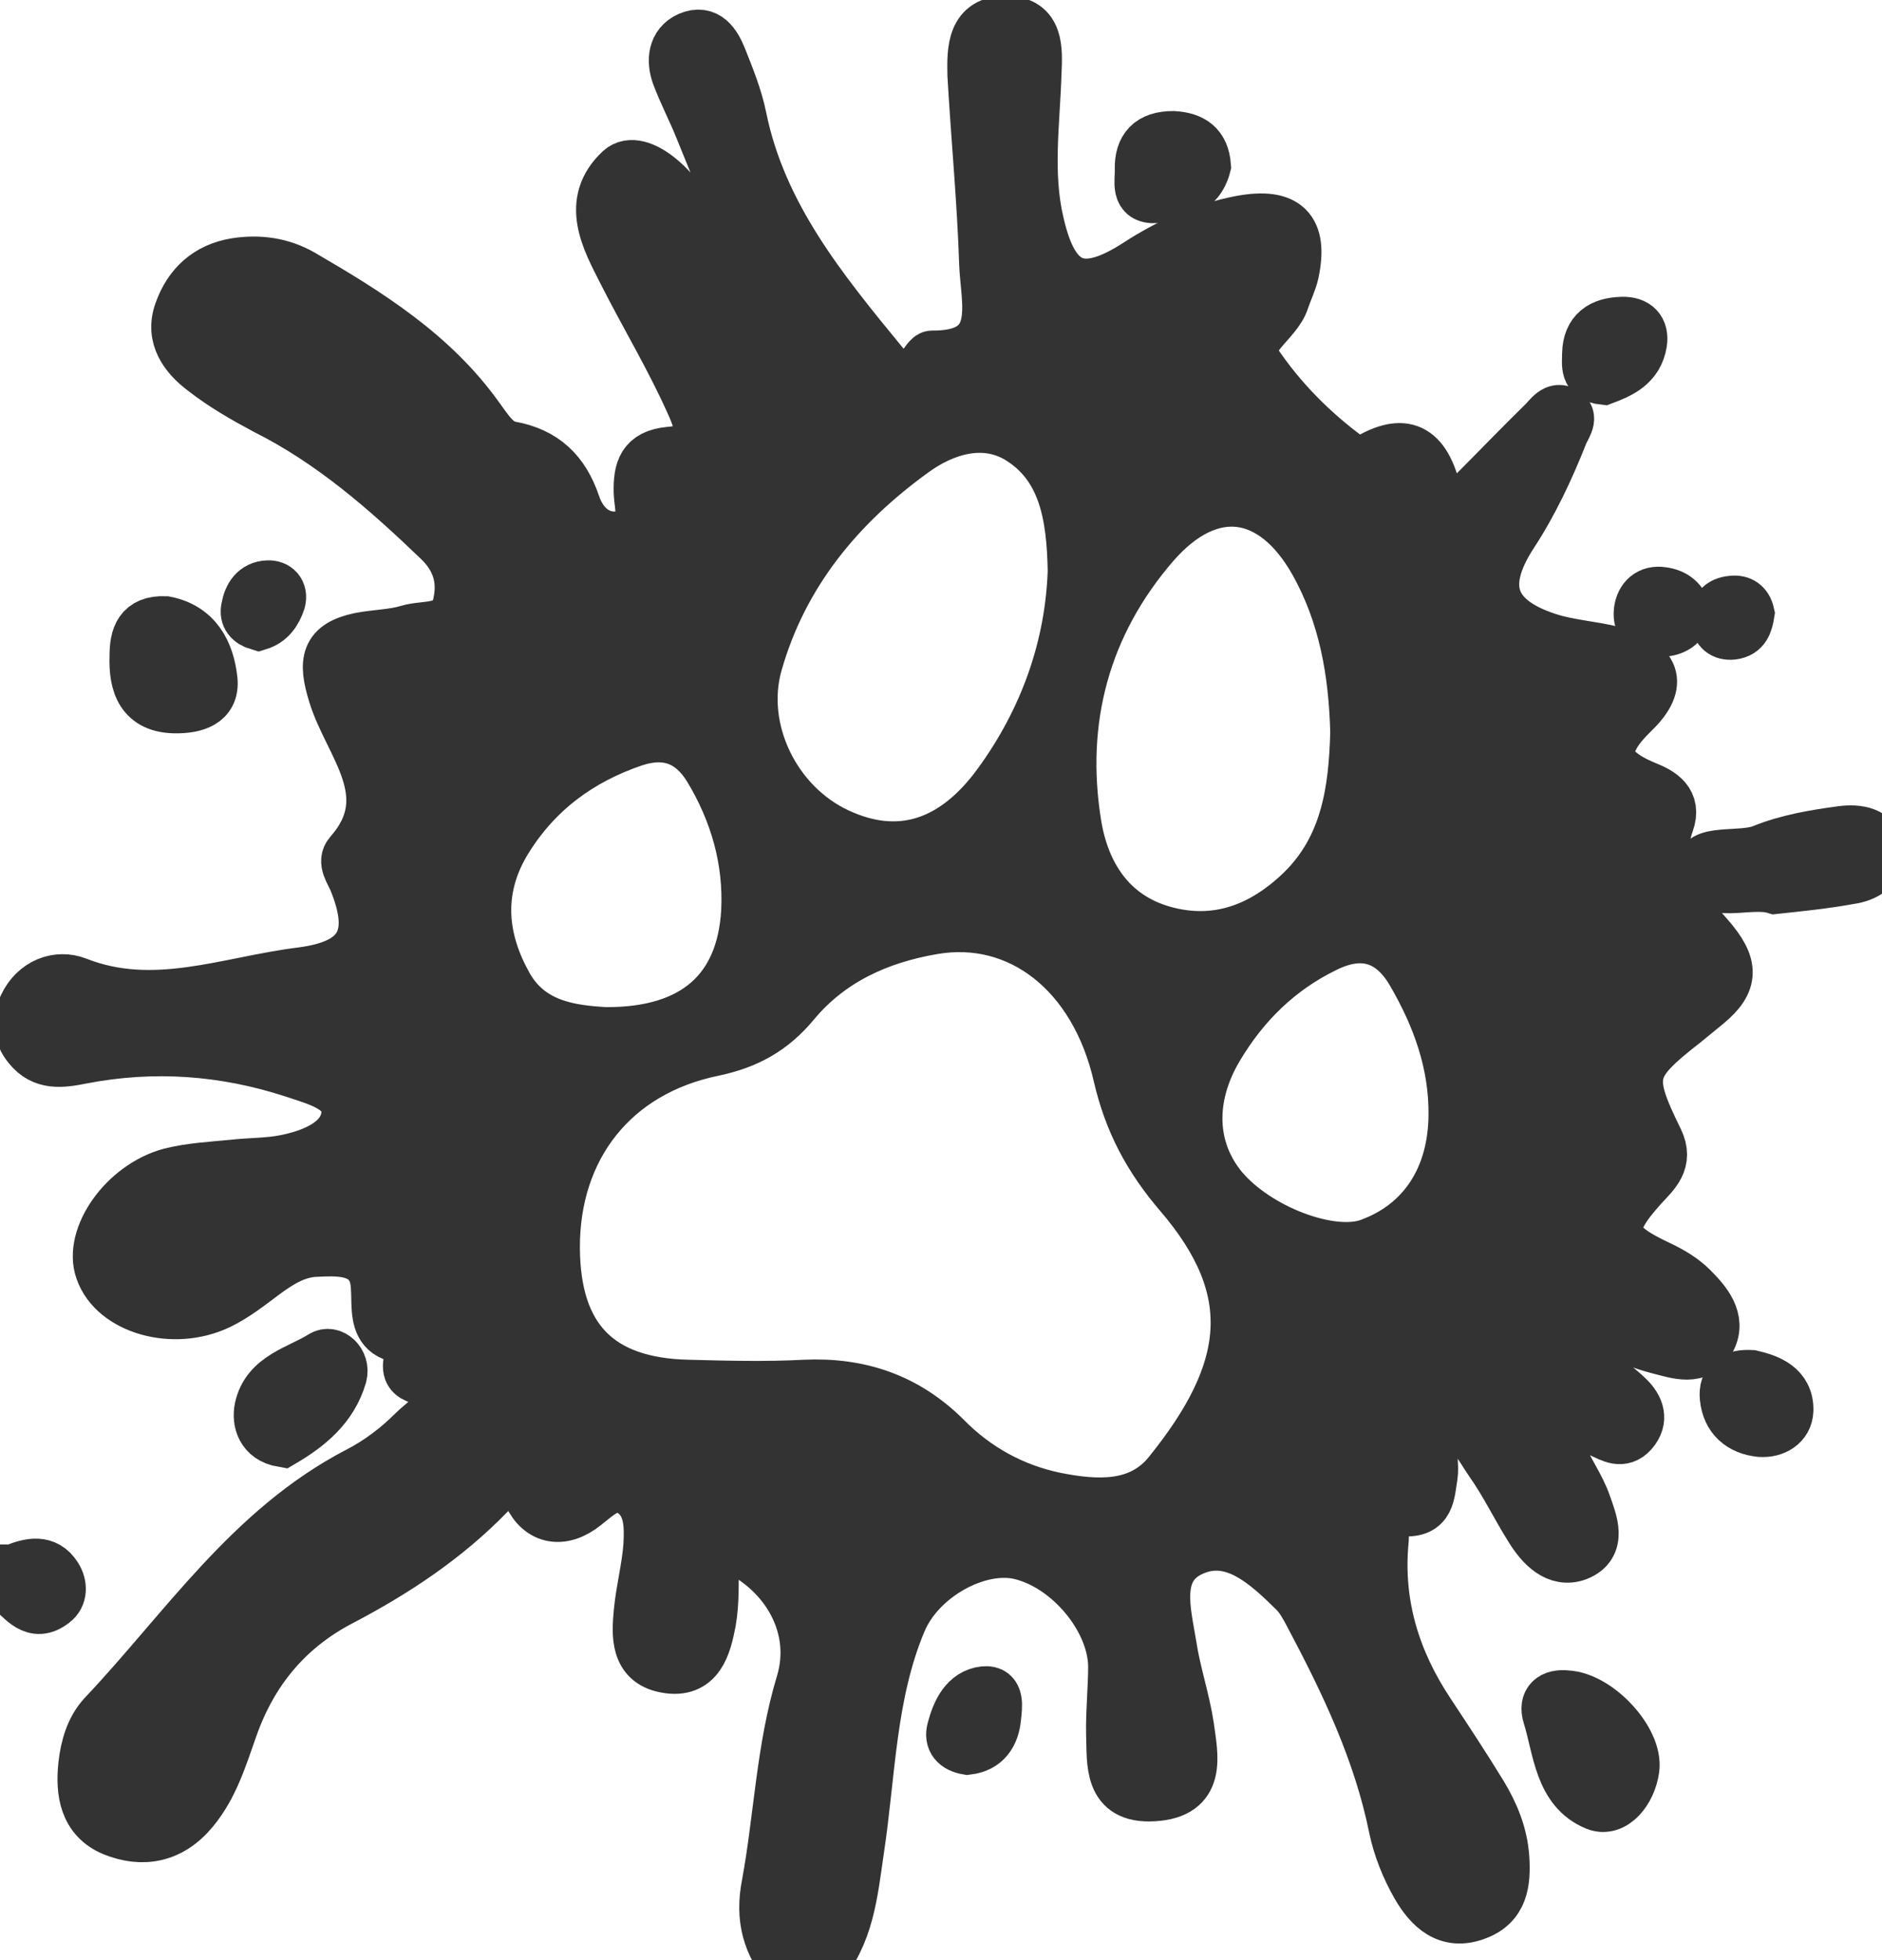 <?xml version="1.0" encoding="UTF-8"?>
<!-- Generator: Adobe Illustrator 26.4.1, SVG Export Plug-In . SVG Version: 6.00 Build 0)  -->
<svg version="1.1" id="Layer_1" xmlns="http://www.w3.org/2000/svg" xmlns:xlink="http://www.w3.org/1999/xlink" x="0px" y="0px" viewBox="0 0 36.77 38.3" style="stroke: #333333; fill: #333333;" xml:space="preserve">
<g>
	<path d="M15.43,38.49c-0.43-0.48-0.57-1.01-0.44-1.67c0.24-1.3,0.28-2.64,0.67-3.93c0.33-1.09-0.29-2.17-1.33-2.65   c-0.29-0.13-0.4-0.11-0.4,0.22c0,0.41,0.02,0.83-0.05,1.23c-0.09,0.46-0.22,1.02-0.88,0.89c-0.58-0.11-0.55-0.63-0.51-1.07   c0.04-0.44,0.16-0.88,0.19-1.32c0.02-0.38,0.02-0.8-0.33-1.04c-0.37-0.25-0.65,0.05-0.92,0.26c-0.45,0.36-0.88,0.27-1.1-0.2   c-0.29-0.6-0.53-0.26-0.76-0.03c-0.85,0.88-1.85,1.54-2.92,2.1c-1.03,0.54-1.72,1.37-2.11,2.47c-0.2,0.56-0.37,1.15-0.77,1.63   C3.33,35.91,2.78,36,2.21,35.77c-0.55-0.23-0.63-0.75-0.57-1.29c0.04-0.35,0.14-0.7,0.38-0.96C3.6,31.85,4.88,29.87,7,28.77   c0.39-0.2,0.76-0.48,1.07-0.79c0.3-0.3,1-0.66,0.05-1.07c-0.21-0.09-0.14-0.32-0.06-0.51c0.04-0.08,0.06-0.17,0.09-0.26   c-1.12,0.09-0.63-0.84-0.87-1.32c-0.2-0.41-0.7-0.39-1.1-0.37c-0.39,0.01-0.72,0.22-1.03,0.45c-0.28,0.21-0.56,0.43-0.87,0.58   c-0.9,0.43-2.05,0.09-2.31-0.65c-0.24-0.66,0.46-1.66,1.36-1.9c0.4-0.1,0.81-0.12,1.22-0.16c0.35-0.04,0.7-0.03,1.04-0.1   c0.54-0.11,1.15-0.36,1.19-0.91c0.04-0.51-0.61-0.66-1.05-0.81C4.38,20.51,3,20.41,1.6,20.68c-0.4,0.08-0.76,0.13-1.04-0.22   c-0.2-0.24-0.22-0.52-0.09-0.8c0.21-0.45,0.66-0.61,1.04-0.46c1.5,0.59,2.93-0.01,4.38-0.19c1.17-0.15,1.48-0.7,1.03-1.8   c-0.07-0.17-0.23-0.37-0.09-0.53c1.01-1.14-0.01-2.12-0.31-3.11c-0.2-0.65-0.15-0.96,0.51-1.1c0.31-0.06,0.64-0.06,0.94-0.15   c0.36-0.11,0.88,0.03,0.99-0.54c0.1-0.47-0.03-0.87-0.38-1.21c-1.03-0.99-2.1-1.93-3.4-2.58C4.77,7.77,4.35,7.53,3.98,7.24   C3.62,6.97,3.33,6.59,3.51,6.09c0.18-0.51,0.54-0.85,1.1-0.94C5.06,5.08,5.5,5.14,5.9,5.37c1.29,0.75,2.56,1.54,3.45,2.79   c0.17,0.23,0.34,0.52,0.62,0.57c0.67,0.12,1.05,0.5,1.26,1.12c0.14,0.42,0.47,0.72,0.94,0.63c0.5-0.09,0.33-0.55,0.32-0.86   c-0.01-0.44,0.07-0.73,0.59-0.78c0.73-0.06,0.67-0.43,0.41-0.99c-0.39-0.87-0.88-1.68-1.31-2.53c-0.32-0.63-0.74-1.37-0.06-2   c0.36-0.33,1.2,0.36,1.58,1.33c0.24,0.62,0.39,1.27,0.63,1.89c0.11,0.3,0.23,0.77,0.68,0.61c0.37-0.13,0.27-0.58,0.17-0.85   c-0.47-1.28-0.99-2.53-1.5-3.79c-0.14-0.35-0.32-0.69-0.45-1.04c-0.1-0.28-0.08-0.6,0.23-0.74c0.35-0.15,0.52,0.13,0.63,0.4   c0.15,0.38,0.31,0.77,0.39,1.17c0.39,1.91,1.58,3.36,2.77,4.81c0.24,0.29,0.48,0.42,0.77,0.05c0.06-0.07,0.13-0.2,0.19-0.2   c1.41,0.01,1.06-1.03,1.03-1.8c-0.04-1.24-0.16-2.47-0.23-3.7C19,0.97,19,0.41,19.67,0.42c0.62,0.01,0.59,0.55,0.57,1   c-0.03,0.98-0.18,1.97,0.05,2.94c0.29,1.28,0.85,1.51,1.95,0.79c0.62-0.4,1.28-0.69,2.01-0.83c0.88-0.16,1.2,0.16,1.02,1.01   c-0.04,0.18-0.13,0.36-0.19,0.54c-0.14,0.44-0.84,0.77-0.55,1.2c0.49,0.73,1.12,1.37,1.85,1.9c0.07,0.05,0.21,0.09,0.26,0.06   c0.73-0.46,1.17-0.34,1.4,0.55c0.11,0.41,0.49,0.31,0.76,0.04c0.45-0.45,0.89-0.91,1.34-1.35c0.12-0.11,0.25-0.35,0.45-0.2   c0.14,0.11-0.02,0.29-0.07,0.43c-0.27,0.68-0.58,1.34-0.98,1.95c-0.64,0.99-0.43,1.65,0.69,2.02c0.42,0.14,0.87,0.16,1.3,0.27   c0.81,0.21,0.97,0.62,0.39,1.18c-0.67,0.65-0.67,1.08,0.23,1.45c0.3,0.12,0.6,0.29,0.45,0.71c-0.34,0.95,0.27,1.64,0.78,2.22   c0.49,0.56,0.49,0.89-0.03,1.32c-0.15,0.12-0.29,0.24-0.44,0.36c-1.09,0.85-1.14,1.04-0.52,2.3c0.2,0.42-0.06,0.64-0.3,0.9   c-0.74,0.82-0.67,1.1,0.34,1.57c0.23,0.11,0.45,0.24,0.63,0.42c0.27,0.27,0.56,0.61,0.36,1c-0.22,0.44-0.66,0.27-1.02,0.18   c-0.31-0.08-0.6-0.2-0.9-0.31c-0.21-0.08-0.44-0.18-0.58,0.08c-0.13,0.24,0.01,0.44,0.17,0.59c0.23,0.21,0.51,0.38,0.73,0.6   c0.19,0.19,0.29,0.43,0.07,0.68c-0.2,0.22-0.4,0.09-0.6,0c-0.09-0.04-0.16-0.1-0.25-0.14c-0.35-0.2-0.87-0.76-0.97-0.62   c-0.27,0.39,0.25,0.75,0.41,1.14c0.14,0.35,0.38,0.67,0.5,1.02c0.12,0.34,0.32,0.81-0.16,1c-0.4,0.15-0.71-0.18-0.92-0.52   c-0.27-0.43-0.49-0.89-0.78-1.3c-0.21-0.3-0.42-0.78-0.82-0.71c-0.49,0.09-0.27,0.63-0.32,0.98c-0.06,0.35-0.04,0.72-0.57,0.68   c-0.46-0.03-0.36,0.35-0.39,0.61c-0.11,1.22,0.23,2.32,0.9,3.33c0.35,0.53,0.7,1.06,1.03,1.6c0.23,0.38,0.4,0.79,0.43,1.25   c0.03,0.47-0.02,0.91-0.53,1.1c-0.57,0.22-0.92-0.13-1.17-0.56c-0.2-0.35-0.36-0.75-0.44-1.14c-0.3-1.48-0.94-2.82-1.64-4.14   c-0.09-0.17-0.18-0.34-0.31-0.47c-0.55-0.54-1.2-1.15-1.98-0.81c-0.79,0.34-0.54,1.19-0.43,1.87c0.08,0.53,0.26,1.05,0.34,1.58   c0.08,0.59,0.25,1.3-0.69,1.35c-0.87,0.05-0.79-0.64-0.81-1.2c-0.01-0.44,0.04-0.89,0.04-1.33c-0.01-0.92-0.87-1.96-1.82-2.19   c-0.82-0.2-1.97,0.43-2.34,1.32c-0.6,1.43-0.6,2.97-0.83,4.48c-0.12,0.82-0.19,1.64-0.77,2.3C15.81,38.49,15.62,38.49,15.43,38.49z    M10.83,24.39c0.01,1.76,0.86,2.64,2.61,2.68c0.76,0.02,1.52,0.04,2.28,0c1.07-0.05,1.99,0.26,2.76,1.03c0.59,0.6,1.32,1,2.14,1.17   c0.8,0.16,1.65,0.21,2.21-0.48c1.61-1.99,1.83-3.57,0.22-5.45c-0.6-0.7-0.98-1.41-1.19-2.31c-0.46-2.03-1.95-3.17-3.63-2.88   c-1.06,0.18-2.01,0.61-2.71,1.45c-0.43,0.52-0.92,0.79-1.58,0.93C11.98,20.93,10.82,22.43,10.83,24.39z M20.97,11.16   c-0.02-1.07-0.17-2.05-1.07-2.6c-0.68-0.41-1.46-0.17-2.06,0.27c-1.45,1.05-2.55,2.38-3.05,4.13c-0.37,1.29,0.35,2.76,1.58,3.33   c1.18,0.55,2.26,0.23,3.14-0.98C20.42,14.06,20.92,12.64,20.97,11.16z M26.49,14.31c-0.03-1.19-0.23-2.3-0.8-3.32   c-0.81-1.44-2.05-1.61-3.14-0.36c-1.36,1.57-1.86,3.44-1.53,5.48c0.16,0.98,0.68,1.8,1.71,2.09c1.03,0.29,1.93-0.05,2.69-0.78   C26.31,16.56,26.46,15.44,26.49,14.31z M11.83,20.18c1.73,0.01,2.67-0.82,2.76-2.37c0.05-1-0.22-1.94-0.74-2.8   c-0.34-0.55-0.82-0.74-1.46-0.53c-1.06,0.36-1.9,0.98-2.49,1.93c-0.57,0.92-0.52,1.87-0.02,2.79   C10.32,20.05,11.16,20.14,11.83,20.18z M28.41,21.79c0.01-1.01-0.32-1.92-0.82-2.78c-0.4-0.69-0.98-0.86-1.69-0.51   c-0.91,0.44-1.6,1.12-2.11,1.98c-0.58,0.98-0.53,1.99,0.09,2.74c0.68,0.81,2.12,1.36,2.87,1.09C27.8,23.93,28.4,23.02,28.41,21.79z    M13.31,12.69c-0.03-0.23-0.14-0.38-0.36-0.33c-0.35,0.07-0.52,0.33-0.52,0.67c0,0.19,0.13,0.37,0.36,0.33   C13.13,13.29,13.25,13,13.31,12.69z M24.29,8.13C23.96,8.27,24,8.57,24,8.84c0.01,0.22,0.05,0.49,0.35,0.44   c0.29-0.05,0.37-0.34,0.34-0.59C24.68,8.45,24.62,8.19,24.29,8.13z M28.2,16.98c-0.01-0.2-0.03-0.42-0.29-0.38   c-0.34,0.05-0.43,0.33-0.4,0.62c0.02,0.18,0.09,0.42,0.31,0.39C28.16,17.57,28.17,17.25,28.2,16.98z M20.81,7.38   c-0.01-0.19-0.09-0.34-0.27-0.29c-0.37,0.09-0.57,0.35-0.59,0.73c-0.01,0.14,0.02,0.36,0.23,0.28C20.51,7.97,20.74,7.73,20.81,7.38   z"/>
	<path d="M0.19,30.68c0.03,0,0.07,0,0.09-0.01c0.3-0.12,0.61-0.2,0.82,0.13c0.11,0.17,0.11,0.39-0.05,0.51   c-0.39,0.31-0.61-0.06-0.86-0.26C0.19,30.93,0.19,30.8,0.19,30.68z"/>
	<path d="M34.68,17.36c-0.52-0.16-1.32,0.24-1.44-0.36c-0.08-0.42,0.77-0.22,1.19-0.39c0.49-0.2,1.03-0.29,1.55-0.36   c0.3-0.04,0.7,0,0.73,0.4c0.02,0.31-0.27,0.48-0.57,0.52C35.65,17.26,35.15,17.31,34.68,17.36z"/>
	<path d="M30.61,33.14c0.61,0.03,1.39,0.87,1.31,1.43c-0.06,0.43-0.39,0.84-0.74,0.7c-0.71-0.29-0.73-1.1-0.93-1.74   C30.16,33.24,30.33,33.11,30.61,33.14z"/>
	<path d="M3.23,12.15c0.61,0.12,0.85,0.59,0.91,1.13c0.05,0.46-0.35,0.55-0.7,0.55c-0.67,0-0.82-0.45-0.8-1.01   C2.64,12.44,2.73,12.13,3.23,12.15z"/>
	<path d="M5.52,28.17c-0.41-0.07-0.49-0.4-0.44-0.65c0.13-0.62,0.77-0.74,1.21-1.02c0.19-0.12,0.45,0.11,0.38,0.38   C6.49,27.5,6.03,27.87,5.52,28.17z"/>
	<path d="M23.55,3.24c-0.13,0.5-0.55,0.59-0.96,0.62c-0.41,0.03-0.3-0.32-0.31-0.55c-0.01-0.42,0.19-0.64,0.64-0.64   C23.3,2.69,23.52,2.85,23.55,3.24z"/>
	<path d="M34.22,26.88c0.34,0.08,0.72,0.22,0.71,0.68c-0.01,0.28-0.26,0.43-0.54,0.41c-0.38-0.04-0.64-0.26-0.68-0.66   C33.68,26.99,33.87,26.86,34.22,26.88z"/>
	<path d="M31.33,7.41c-0.37-0.04-0.31-0.29-0.31-0.5c0.01-0.43,0.27-0.6,0.67-0.61c0.28-0.01,0.42,0.14,0.38,0.4   C32,7.14,31.65,7.29,31.33,7.41z"/>
	<path d="M18.9,34.18c-0.23-0.04-0.35-0.17-0.29-0.39c0.09-0.34,0.25-0.69,0.62-0.73c0.3-0.03,0.24,0.3,0.22,0.5   C19.42,33.89,19.26,34.14,18.9,34.18z"/>
	<path d="M32.93,11.99c-0.06,0.27-0.28,0.34-0.5,0.35c-0.25,0.02-0.43-0.12-0.4-0.4c0.03-0.25,0.2-0.4,0.45-0.36   C32.71,11.61,32.89,11.74,32.93,11.99z"/>
	<path d="M5.05,12.21c-0.17-0.05-0.27-0.16-0.23-0.33c0.04-0.23,0.16-0.42,0.41-0.43c0.17-0.01,0.29,0.11,0.24,0.3   C5.4,11.96,5.28,12.14,5.05,12.21z"/>
	<path d="M34.17,11.99c-0.03,0.19-0.08,0.37-0.32,0.4c-0.19,0.02-0.3-0.08-0.32-0.26c-0.03-0.23,0.08-0.36,0.31-0.38   C34.01,11.73,34.13,11.81,34.17,11.99z"/>
</g>
</svg>